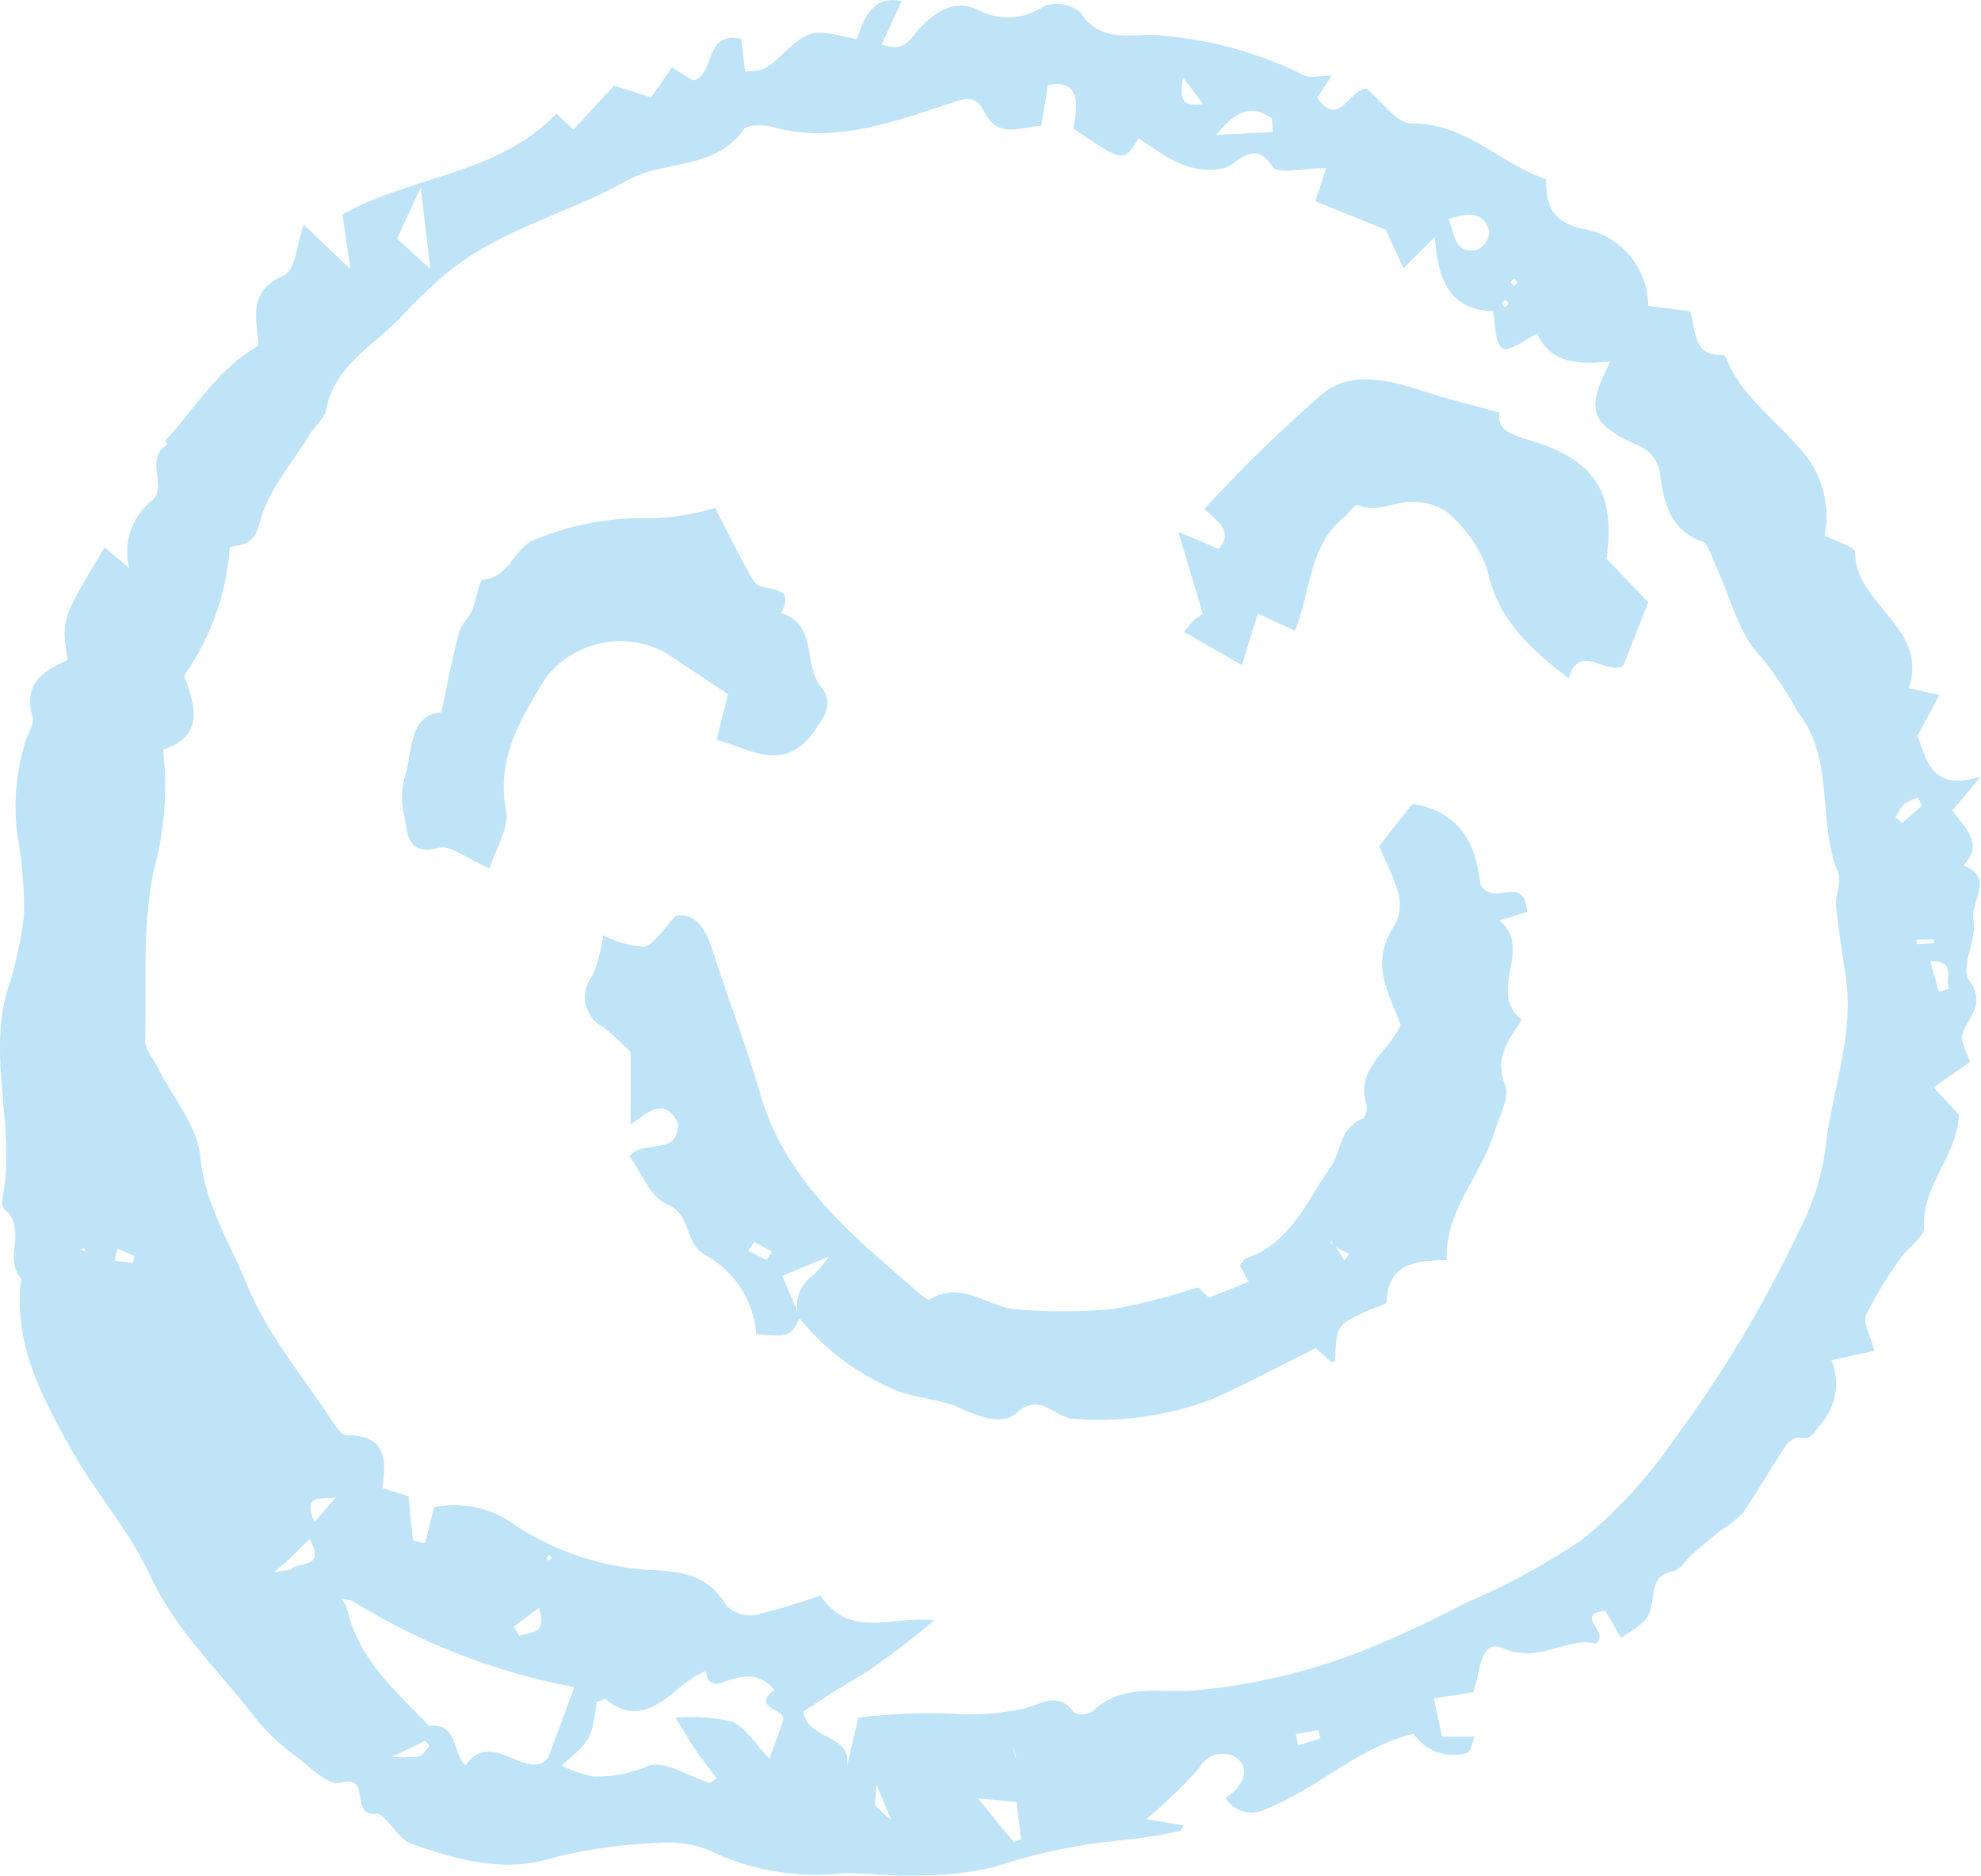 <svg xmlns="http://www.w3.org/2000/svg" xmlns:xlink="http://www.w3.org/1999/xlink" width="92.442" height="87.514" viewBox="0 0 92.442 87.514"><defs><clipPath id="a"><rect width="92.442" height="87.514" transform="translate(0 0)" fill="#0092e5"></rect></clipPath></defs><g opacity="0.25"><g clip-path="url(#a)"><path d="M87.466,63.027l-2,.431a2.9,2.9,0,0,1-.555,3.047c-.333.42-.388.688-.96.565-.179-.039-.5.193-.631.386-.678,1.03-1.285,2.108-1.984,3.122a4.811,4.811,0,0,1-1.01.8c-.452.365-.9.733-1.339,1.114-.316.274-.577.752-.926.821-.713.139-.83.521-.925,1.144-.172,1.132-.227,1.124-1.492,1.958l-.735-1.276c-1.5.224.261.994-.435,1.547-1.326-.353-2.624.966-4.388.2-1.031-.447-1.025,1.242-1.335,2.065l-1.843.287c.136.632.249,1.151.385,1.783h1.533c-.167.377-.213.711-.351.756a2.224,2.224,0,0,1-2.508-.89c-.11.029-.235.059-.358.1-2.4.694-4.211,2.5-6.512,3.4a1.424,1.424,0,0,1-1.9-.488c.148-.126.284-.23.406-.348.55-.538.644-1.227,0-1.6a1.231,1.231,0,0,0-1.632.515,21.312,21.312,0,0,1-2.485,2.4l1.743.3c-.058.093-.1.251-.172.264a25.034,25.034,0,0,1-2.76.431,26.54,26.54,0,0,0-5.9,1.244,16.242,16.242,0,0,1-3.92.4c-1.038.039-2.083-.139-3.123-.113A11.324,11.324,0,0,1,33.1,86.328a5.149,5.149,0,0,0-2.333-.347,23.592,23.592,0,0,0-4.933.685c-2.316.741-4.517.1-6.663-.654-.647-.226-1.159-1.441-1.651-1.392-1.212.122-.16-1.877-1.645-1.446-.52.151-1.388-.7-2.023-1.2A10.124,10.124,0,0,1,11.952,80.2C10.272,77.991,8.209,76.107,7,73.5c-.957-2.066-2.526-3.84-3.653-5.839C1.959,65.193.6,62.672.992,59.662c-.85-.924.286-2.309-.743-3.2a.539.539,0,0,1-.159-.429c.692-3.234-.669-6.513.227-9.746a18.317,18.317,0,0,0,.8-3.568,18.683,18.683,0,0,0-.3-3.709,10.353,10.353,0,0,1,.371-4.427c.115-.382.432-.817.336-1.13-.474-1.556.516-2.164,1.634-2.66-.292-1.9-.292-1.9,1.722-5.256.3.25.6.5,1.151.965A3.076,3.076,0,0,1,7.1,23.343c.745-.626-.4-1.952.713-2.6,0,0-.113-.179-.094-.2,1.384-1.469,2.406-3.311,4.332-4.411-.008-1.1-.615-2.509,1.221-3.3.506-.217.578-1.441.9-2.352l2.174,2.07c-.149-1.046-.252-1.766-.363-2.543C19.18,8.2,23.235,8.15,25.969,5.3l.793.747c.66-.717,1.284-1.394,1.893-2.057l1.717.555.987-1.394.986.6c1.066-.287.475-2.322,2.25-1.938.053.464.109.964.172,1.518a3.593,3.593,0,0,0,.784-.088,1.845,1.845,0,0,0,.6-.385c1.645-1.532,1.642-1.535,3.823-1.021.346-.985.736-2.07,2.1-1.78-.293.636-.6,1.3-.928,2.011,1.1.443,1.381-.361,1.841-.827.744-.753,1.641-1.29,2.664-.775a2.983,2.983,0,0,0,3.1-.2A1.748,1.748,0,0,1,50.432.6c.986,1.55,2.627.875,3.842,1.069A18.116,18.116,0,0,1,60.824,3.5c.331.178.841.024,1.316.024l-.676,1.036c1.033,1.45,1.461-.384,2.308-.421.672.546,1.4,1.629,2.1,1.621,2.526-.03,4.112,1.875,6.273,2.6.017,1.16.189,1.936,1.682,2.311a3.657,3.657,0,0,1,3.088,3.6l1.955.249c.3.916.1,2.106,1.533,2.041.051,0,.132.1.16.168.685,1.718,2.186,2.764,3.338,4.1a4.654,4.654,0,0,1,1.247,4.147c.552.294,1.418.541,1.418.789,0,2.455,3.449,3.5,2.508,6.344l1.429.315-1.024,1.9c.446,1.191.665,2.622,2.958,1.905L91.11,37.813c.54.78,1.518,1.532.512,2.564,1.481.566.307,1.7.467,2.537.173.906-.626,2.229-.212,2.809.823,1.154-.029,1.685-.292,2.5-.117.365.213.873.344,1.329l-1.7,1.174c.45.491.813.887,1.182,1.288-.059,1.881-1.717,3.264-1.629,5.243.02.46-.745.929-1.087,1.436a18.442,18.442,0,0,0-1.618,2.66c-.155.347.2.923.391,1.67m-73.9,10.209c.308-.409,1.659.006.883-1.426l-1.157,1.121-.511.427.785-.122M47.473,84.071,45.634,83.9c.7.854,1.188,1.453,1.679,2.052l.338-.145c-.073-.59-.146-1.179-.221-1.771.023-.1.046-.205.068-.308-.008.113-.016.227-.025.34M16.435,74.683l-.526-.11.259.364c.492,2.41,2.266,3.932,3.859,5.58,1.37-.142,1.084,1.309,1.7,1.858,1.2-1.776,2.857.775,3.845-.346l1.229-3.318a30.15,30.15,0,0,1-10.37-4.028m23.624,5.455a27.2,27.2,0,0,1,4.446-.184,11.723,11.723,0,0,0,3.159-.221c.78-.114,1.677-.926,2.443.156a.918.918,0,0,0,.875-.035c1.379-1.359,3.185-.858,4.765-.987a28.537,28.537,0,0,0,7.733-1.806,50.138,50.138,0,0,0,4.849-2.245,32.871,32.871,0,0,0,5.512-2.991,22.324,22.324,0,0,0,4.242-4.61,59.411,59.411,0,0,0,5.947-9.943A11.771,11.771,0,0,0,85.185,53.6c.277-2.657,1.336-5.221.957-7.953-.155-1.121-.356-2.237-.462-3.362-.05-.523.271-1.145.09-1.583-.994-2.4-.115-5.228-1.877-7.488A17.98,17.98,0,0,0,82.2,30.665c-1.074-1.04-1.442-2.805-2.127-4.252-.195-.412-.349-1.049-.67-1.162-1.46-.513-1.751-1.825-1.925-2.993a1.7,1.7,0,0,0-1.167-1.537c-2.111-.947-2.323-1.642-1.159-3.858-1.413.141-2.758.155-3.435-1.313-1.777,1.118-1.823,1.094-2.038-1.037-1.913-.029-2.6-1.31-2.719-3.456l-1.468,1.462c-.3-.654-.592-1.291-.828-1.8L61.385,9.388l.5-1.548c-.994,0-2.27.3-2.5-.054-.881-1.4-1.7-.053-2.279.064-1.7.34-2.78-.625-3.971-1.395-.706,1.139-.706,1.139-3.055-.466.356-1.6.006-2.273-1.188-2.008-.087.553-.181,1.155-.3,1.888-1,.055-2.045.636-2.682-.692-.4-.844-1.057-.523-1.644-.332-2.69.878-5.352,1.879-8.27,1.068-.405-.113-1.13-.1-1.3.141-1.354,1.9-3.723,1.393-5.5,2.4-2.663,1.5-5.771,2.219-8.227,4.188a22.563,22.563,0,0,0-2.235,2.128c-1.278,1.352-3.107,2.251-3.513,4.34-.083.429-.537.778-.784,1.185-.817,1.347-1.96,2.62-2.314,4.082-.281,1.159-.918,1-1.4,1.15a11.893,11.893,0,0,1-2.132,6c.535,1.421.95,2.817-.98,3.448A14.723,14.723,0,0,1,7.3,40.121c-.7,2.66-.449,5.578-.528,8.388-.012.422.368.86.58,1.283.7,1.386,1.848,2.723,1.993,4.162.227,2.25,1.4,4.065,2.191,6,.932,2.3,2.624,4.288,4,6.4.16.246.426.612.636.608,1.851-.035,1.886,1.191,1.664,2.459l1.23.383c.078.825.125,1.438.209,2.044.008.055.253.077.552.16.145-.561.289-1.117.437-1.692a4.769,4.769,0,0,1,3.816.868,12.858,12.858,0,0,0,6.471,2.074c1.422.075,2.576.314,3.352,1.664a1.576,1.576,0,0,0,1.357.419,28.624,28.624,0,0,0,3.023-.907c1.393,2.077,3.337.93,5.316,1.157a34.256,34.256,0,0,1-3.3,2.5c-.975.574-1.921,1.168-2.807,1.765.155,1.386,2.443,1,1.99,2.7.162-.68.323-1.361.576-2.429M26.2,82.377a7.028,7.028,0,0,0,1.491.509,6.232,6.232,0,0,0,2.585-.509c.775-.246,1.865.5,2.82.8.049.016.129-.072.353-.208-.324-.429-.654-.834-.949-1.262s-.541-.862-.979-1.569a8.451,8.451,0,0,1,2.641.184c.651.295,1.094,1.053,1.744,1.728.233-.655.464-1.22.634-1.8.155-.533-1.539-.561-.407-1.4-.76-.941-1.647-.65-2.564-.3a.568.568,0,0,1-.523-.183c-.192-.379.066-.541-.6-.158-1.171.672-2.367,2.547-4.189,1.067-.058-.047-.271.1-.411.153-.25,1.73-.25,1.73-1.645,2.952M18.533,11.133l1.547,1.416c-.179-1.52-.289-2.454-.447-3.8-.483,1.044-.774,1.675-1.1,2.382M67.6,10.218c.3.709.256,1.675,1.362,1.423a1.019,1.019,0,0,0,.537-.847c-.31-1.032-1.081-.821-1.9-.576M47.427,82.124c-.122-.855-.122-.855-1.421-.526l1.044-1.027.377,1.553M59.394,6.16c-.013-.208-.025-.416-.038-.625-1.043-.777-1.837-.186-2.6.758l2.635-.133m31.077,40.1.486-.121c-.24-.427.415-1.33-.883-1.293l.4,1.414m-30,34.642c.036.177.073.354.109.531l1.04-.332c-.037-.126-.073-.252-.11-.377l-1.039.178M18.3,81.959a5.311,5.311,0,0,0,1.249-.021c.2-.064.338-.316.5-.485-.07-.076-.139-.153-.209-.23l-1.543.736M40.9,83.271c-.04.707-.11.9-.045.973a8.077,8.077,0,0,0,.726.653L40.9,83.271M56.14,4.859,55.192,3.6c-.038.752-.293,1.435.948,1.255M15.678,69.854c-.563.13-1.621-.231-1,1.155.358-.413.681-.784,1-1.155M89.7,37.578l-.215-.36a2.419,2.419,0,0,0-.64.309,2.678,2.678,0,0,0-.391.622l.315.241.931-.812M23.981,75.891l.242.424c.509-.182,1.343-.045.929-1.3l-1.171.872M6.207,58.921c.023-.107.045-.214.068-.32l-.8-.341c-.041.189-.081.378-.122.567l.851.094M89.44,43.836c0,.071,0,.141.007.212l.8-.042c0-.057,0-.113,0-.17ZM3.953,58.235l-.2.064.255.077-.06-.141M25.745,72.7l-.1-.152c-.05.036-.132.066-.14.109s.06.1.094.151l.149-.108M70.406,14.168c-.053-.059-.1-.162-.16-.165s-.119.093-.178.146c.053.058.1.16.161.163s.118-.092.177-.144m.236-.837c.057-.052.157-.1.159-.157s-.091-.115-.142-.172c-.057.052-.156.1-.159.157s.091.114.142.172" fill="#0092e5"></path><path d="M37.337,61.465c-.466.9-.466.9-2.05.782a4.6,4.6,0,0,0-2.34-3.676c-1.035-.513-.633-1.888-1.829-2.388-.769-.323-1.188-1.483-1.748-2.244.738-.84,2.309.065,2.262-1.561-.648-1.238-1.378-.48-2.207.085v-3.37a11.482,11.482,0,0,0-1.254-1.16,1.584,1.584,0,0,1-.511-2.427,7.8,7.8,0,0,0,.488-1.886,4.455,4.455,0,0,0,1.874.547c.512-.072.926-.844,1.527-1.449.989-.115,1.4.679,1.715,1.664.718,2.222,1.56,4.406,2.211,6.646,1.215,4.182,4.434,6.715,7.508,9.382.115.1.332.258.4.218,1.5-.933,2.728.381,4.091.465a26.825,26.825,0,0,0,4.473-.022,29.429,29.429,0,0,0,3.96-1.013l.512.485,1.851-.74c-.137-.257-.275-.514-.411-.766.1-.124.176-.3.292-.335,2.077-.692,2.811-2.667,3.928-4.229.518-.725.417-1.863,1.5-2.275.132-.05.245-.464.186-.653-.533-1.7,1.013-2.437,1.591-3.724-.486-1.4-1.471-2.808-.328-4.58.754-1.168-.113-2.386-.671-3.775L65.912,37.5c2.475.412,2.986,2.2,3.177,3.79.651,1.063,2.046-.588,2.17,1.256l-1.285.4c1.6,1.3-.616,3.3,1.037,4.628-.621.964-1.313,1.774-.757,3.085.208.488-.329,1.548-.573,2.314-.626,1.97-2.256,3.519-2.169,5.818-1.426.029-2.732.125-2.805,1.92-.008.175-.649.322-.995.487-1.344.642-1.344.643-1.412,2.3-.061.018-.152.071-.178.048-.288-.25-.565-.512-.719-.653-1.675.829-3.248,1.68-4.879,2.4a14.979,14.979,0,0,1-6.388.906c-.9-.01-1.582-1.3-2.709-.272-.656.6-1.775.151-2.7-.264s-2.009-.419-2.938-.811A11.423,11.423,0,0,1,37.3,61.5a1.705,1.705,0,0,1,.652-2.008,6.373,6.373,0,0,0,.778-.934l.354-.256-.321.288-2.265.933c.32.744.579,1.344.838,1.944m24.916-3.329-.141-.27c0,.043-.015.1.007.125a.889.889,0,0,0,.17.115l.444.694.23-.3c-.237-.12-.474-.239-.71-.36m-27.06-.2-.271.408c.283.147.562.3.856.423a2.862,2.862,0,0,0,.229-.387l-.814-.444" fill="#0092e5"></path><path d="M55.241,29.473c.3-.336.391-.458.5-.559s.251-.189.384-.287l-1.14-3.817,1.883.8c.7-.77.006-1.252-.673-1.863a69.4,69.4,0,0,1,5.571-5.422c1.279-1.011,3.02-.615,4.578-.1,1.148.378,2.326.663,3.632,1.029-.188.893.81,1.1,1.644,1.36,2.822.891,3.774,2.413,3.347,5.451L76.915,28.1c-.394,1-.778,1.971-1.17,2.964-.8.471-2.042-1.134-2.546.583-1.8-1.375-3.324-2.757-3.8-5.089A6.3,6.3,0,0,0,67.53,23.9a2.683,2.683,0,0,0-1.62-.477c-.84-.061-1.652.553-2.553.132-.111-.052-.454.428-.708.641-1.552,1.308-1.479,3.332-2.215,5.235l-1.74-.805c-.205.666-.435,1.419-.737,2.408l-2.716-1.565" fill="#0092e5"></path><path d="M22.849,40.518c-1.094-.474-1.828-1.1-2.361-.964-1.611.42-1.44-.825-1.652-1.593a3.59,3.59,0,0,1,.08-1.8c.335-1.242.213-2.829,1.671-2.924.31-1.421.533-2.586.833-3.729.1-.365.441-.656.6-1.014.216-.493.322-1.438.544-1.458,1.277-.121,1.433-1.577,2.488-1.893a13.013,13.013,0,0,1,5.309-.963,11.419,11.419,0,0,0,3.008-.484c.534,1.035.985,1.943,1.471,2.831.171.313.379.755.655.833.687.192,1.561.1.96,1.243,1.721.541,1.009,2.4,1.853,3.435.569.7.291,1.207-.263,2.009-1.409,2.038-2.9.965-4.6.461.179-.72.362-1.45.529-2.121l-2.929-1.941a4.416,4.416,0,0,0-5.573,1.168c-1.131,1.863-2.34,3.748-1.853,6.207.154.779-.466,1.71-.77,2.7" fill="#0092e5"></path></g></g></svg>